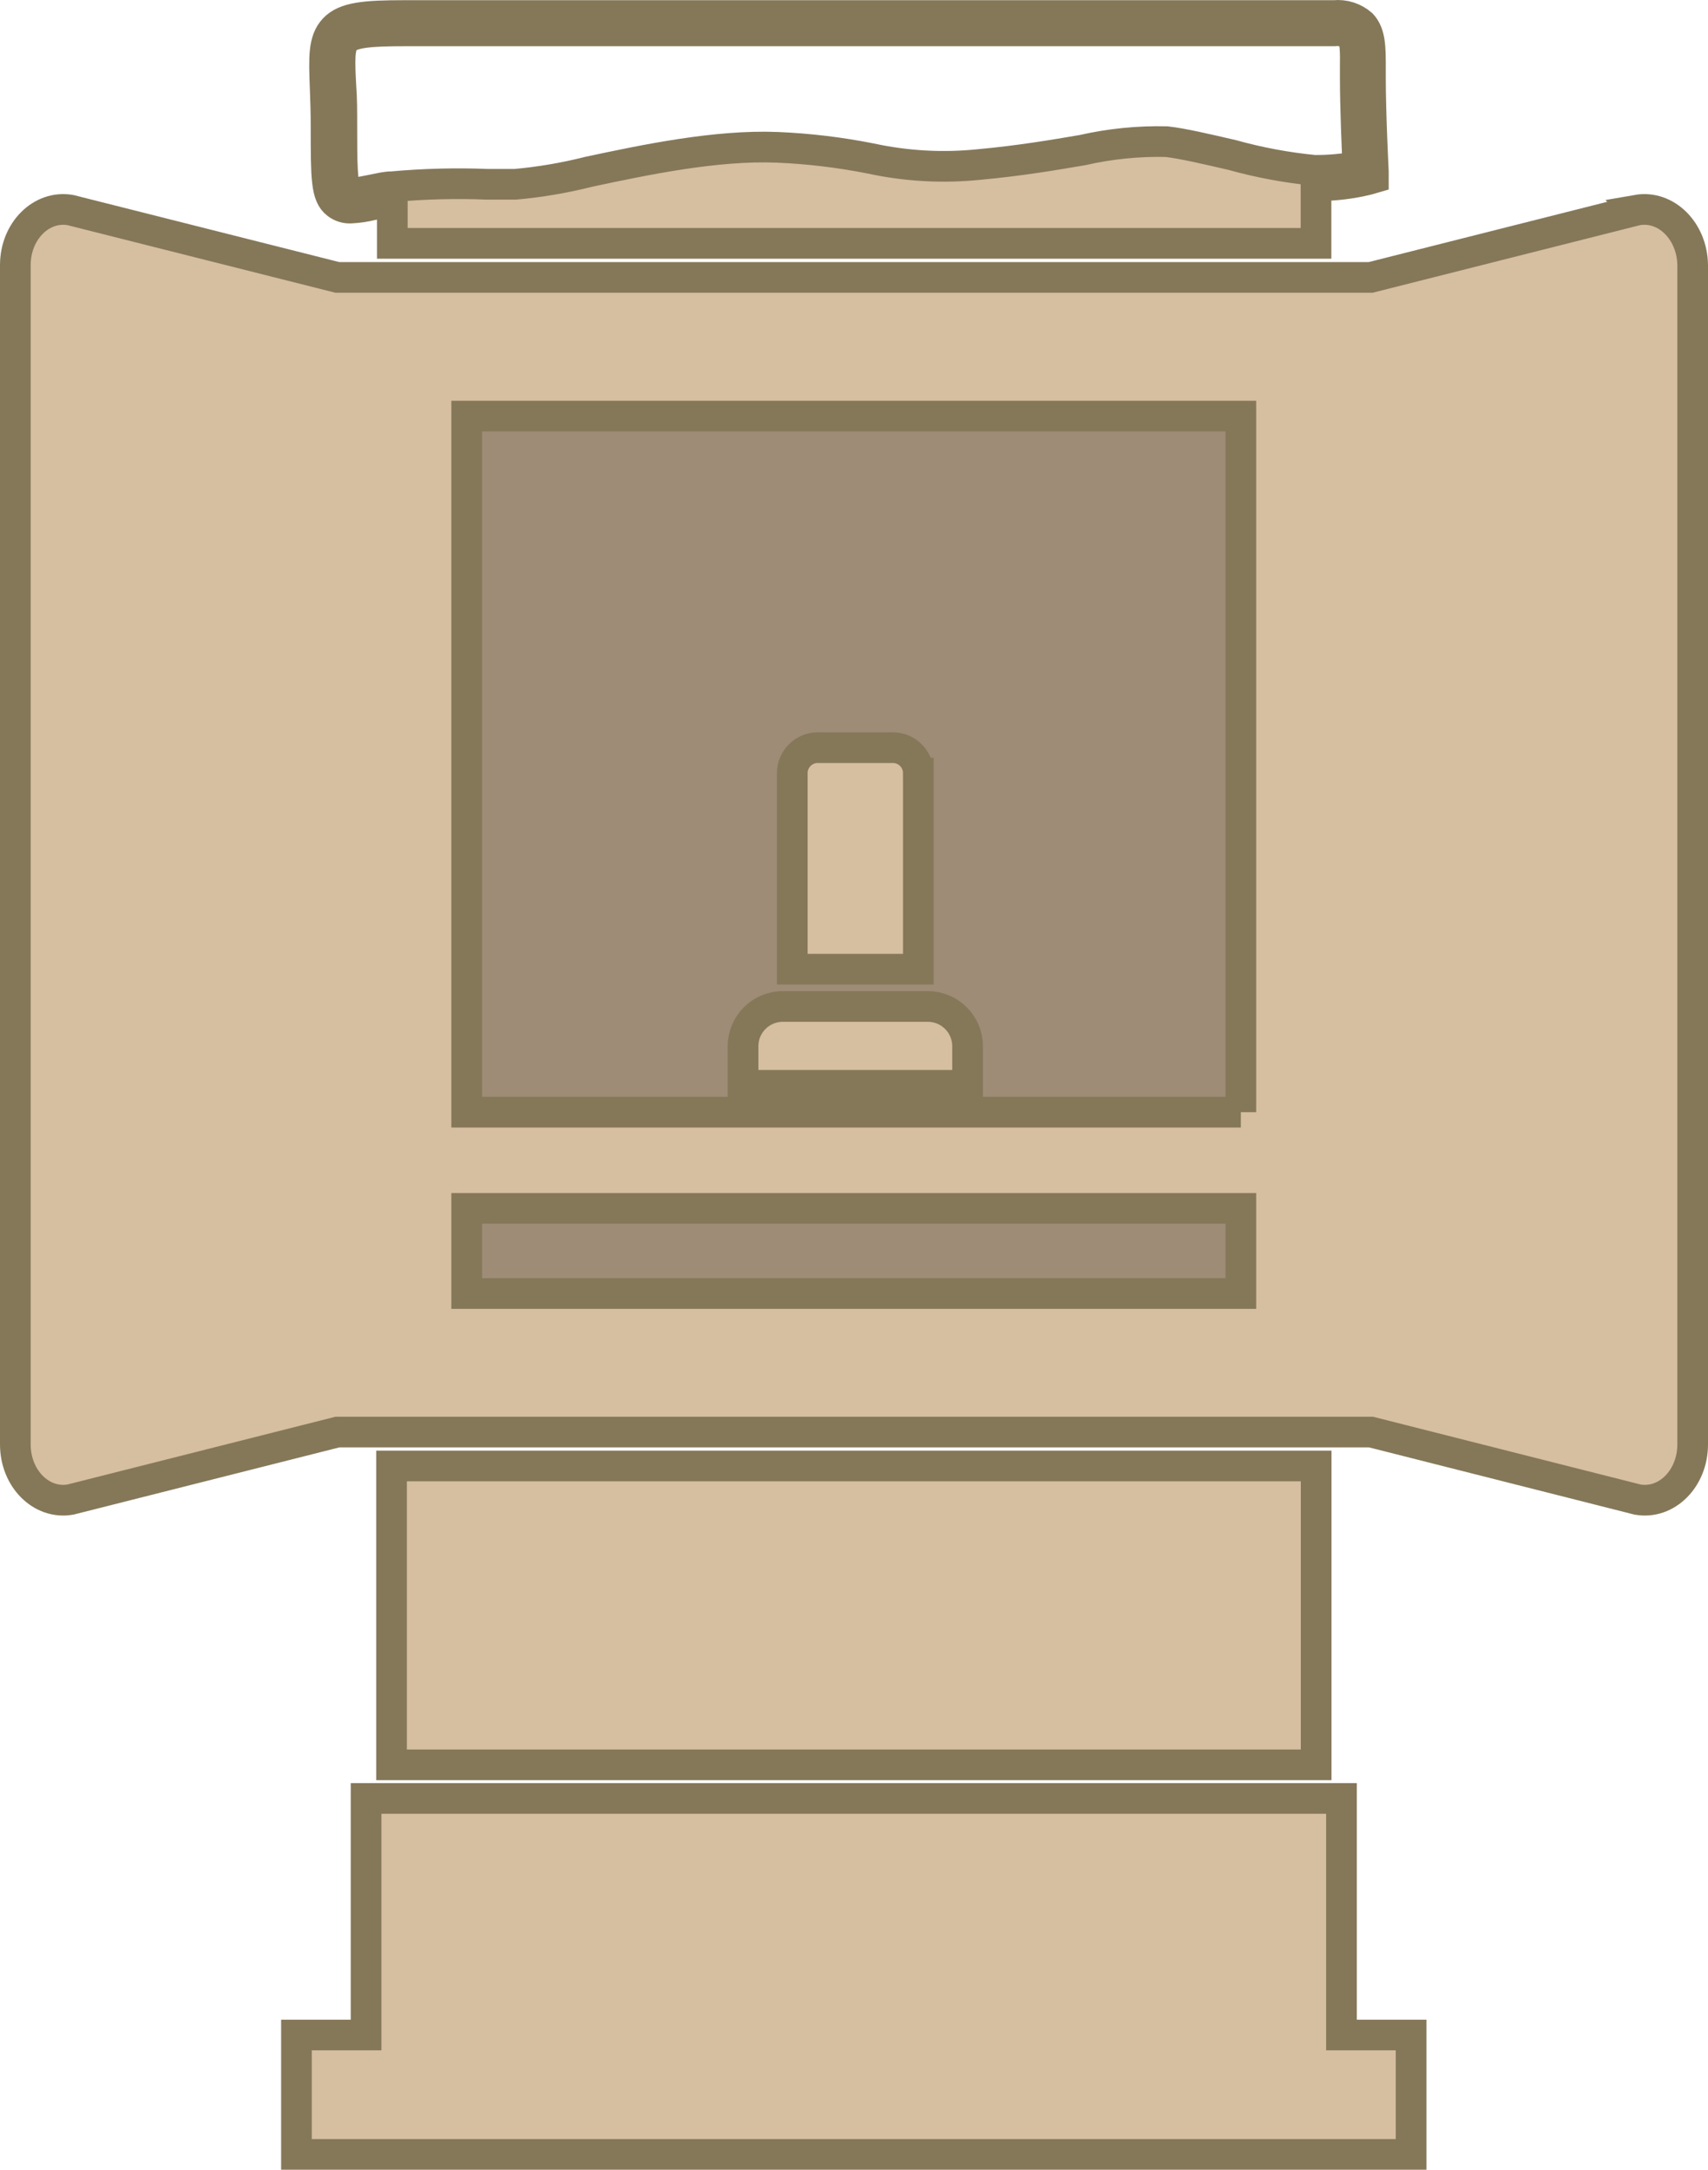<?xml version="1.0" encoding="UTF-8"?> <svg xmlns="http://www.w3.org/2000/svg" id="_レイヤー_2" width="55.685" height="70.711" viewBox="0 0 55.685 70.711"><defs><style>.cls-1,.cls-2{fill:#d6bea1;}.cls-1,.cls-3{stroke-width:0px;}.cls-2,.cls-4{stroke:#857859;stroke-miterlimit:10;}.cls-3{fill:#9e8c77;}.cls-4{fill:none;}</style></defs><g id="_レイヤー_1-2"><rect class="cls-3" x="15.215" y="39.381" width="25.24" height="2.775"></rect><rect class="cls-3" x="15.215" y="13.561" width="25.24" height="22.685"></rect><rect class="cls-1" x="12.583" y="48.136" width="30.145" height="9.74"></rect><path class="cls-1" d="M53.193,7.206l-8.69,2.195H10.818L2.113,7.206c-.945-.165-1.795.685-1.795,1.79v38.44c0,1.11.85,1.96,1.795,1.795l8.705-2.2h33.7l8.69,2.2c.945.165,1.795-.685,1.795-1.795V8.996c-.015-1.105-.865-1.955-1.81-1.79ZM40.273,42.516H15.033v-2.775h25.24v2.775ZM40.273,36.606H15.033V13.921h25.24v22.685Z"></path><polygon class="cls-1" points="43.553 58.971 11.753 58.971 11.753 66.681 9.483 66.681 9.483 70.571 45.823 70.571 45.823 66.681 43.553 66.681 43.553 58.971"></polygon><g id="_レイヤー_2-2"><g id="_レイヤー_1-2"><rect class="cls-4" x="12.765" y="47.776" width="30.145" height="9.74"></rect><path class="cls-4" d="M53.375,6.846l-8.69,2.195H11L2.295,6.846c-.945-.165-1.795.685-1.795,1.79v38.44c0,1.11.85,1.96,1.795,1.795l8.705-2.2h33.7l8.69,2.2c.945.165,1.795-.685,1.795-1.795V8.636c-.015-1.105-.865-1.955-1.81-1.79ZM40.455,42.156H15.215v-2.775h25.24v2.775ZM40.455,36.246H15.215V13.561h25.24v22.685Z"></path><polygon class="cls-4" points="43.735 58.611 11.935 58.611 11.935 66.321 9.665 66.321 9.665 70.211 46.005 70.211 46.005 66.321 43.735 66.321 43.735 58.611"></polygon><path class="cls-2" d="M31.545,34.101c.003-.715-.575-1.297-1.29-1.3-.003,0-.007,0-.01,0h-4.72c-.715-.003-1.297.575-1.3,1.29,0,.003,0,.007,0,.01v1.27h7.32v-1.27Z"></path><path class="cls-2" d="M29.94,25.196c0-.458-.372-.83-.83-.83-.002,0-.003,0-.005,0h-2.44c-.458-.003-.832.367-.835.825,0,.002,0,.003,0,.005v6.39h4.11v-6.39Z"></path><path class="cls-2" d="M10.63,4.141c0,1.65,0,2.235.355,2.5.129.099.288.148.45.14.24-.011.477-.047.71-.105l.145-.03c.15-.03.31-.05.5-.075v1.36h30.115v-1.88c.566.005,1.13-.061,1.68-.195l.19-.055v-.2s-.095-1.88-.095-3.05v-.34c0-.65,0-1.12-.285-1.42-.246-.214-.57-.317-.895-.285H13.195c-1.3,0-1.945.06-2.3.435-.355.375-.33.94-.295,1.9.015.365.03.795.03,1.3ZM11.255,1.286c.245-.235.855-.28,1.94-.28h30.305c.192-.023.386.025.545.135.15.155.145.535.14,1.06v.35c0,.95.06,2.345.085,2.87-.445.087-.897.13-1.35.13h-.07c-.906-.088-1.803-.256-2.68-.5-.825-.19-1.605-.375-2.14-.435-.92-.021-1.838.071-2.735.275-.965.165-2.06.35-3.37.47-1.181.122-2.374.056-3.535-.195-1.006-.2-2.025-.322-3.05-.365-2-.08-4.3.405-6.135.795-.79.2-1.594.337-2.405.41h-.91c-1.037-.041-2.076-.014-3.11.08-.2,0-.39.05-.57.085l-.15.03c-.355.07-.66.135-.745.065-.17-.14-.17-1.055-.17-2.12,0-.5,0-.95-.03-1.32-.045-.82-.065-1.32.14-1.54Z"></path></g></g></g></svg> 